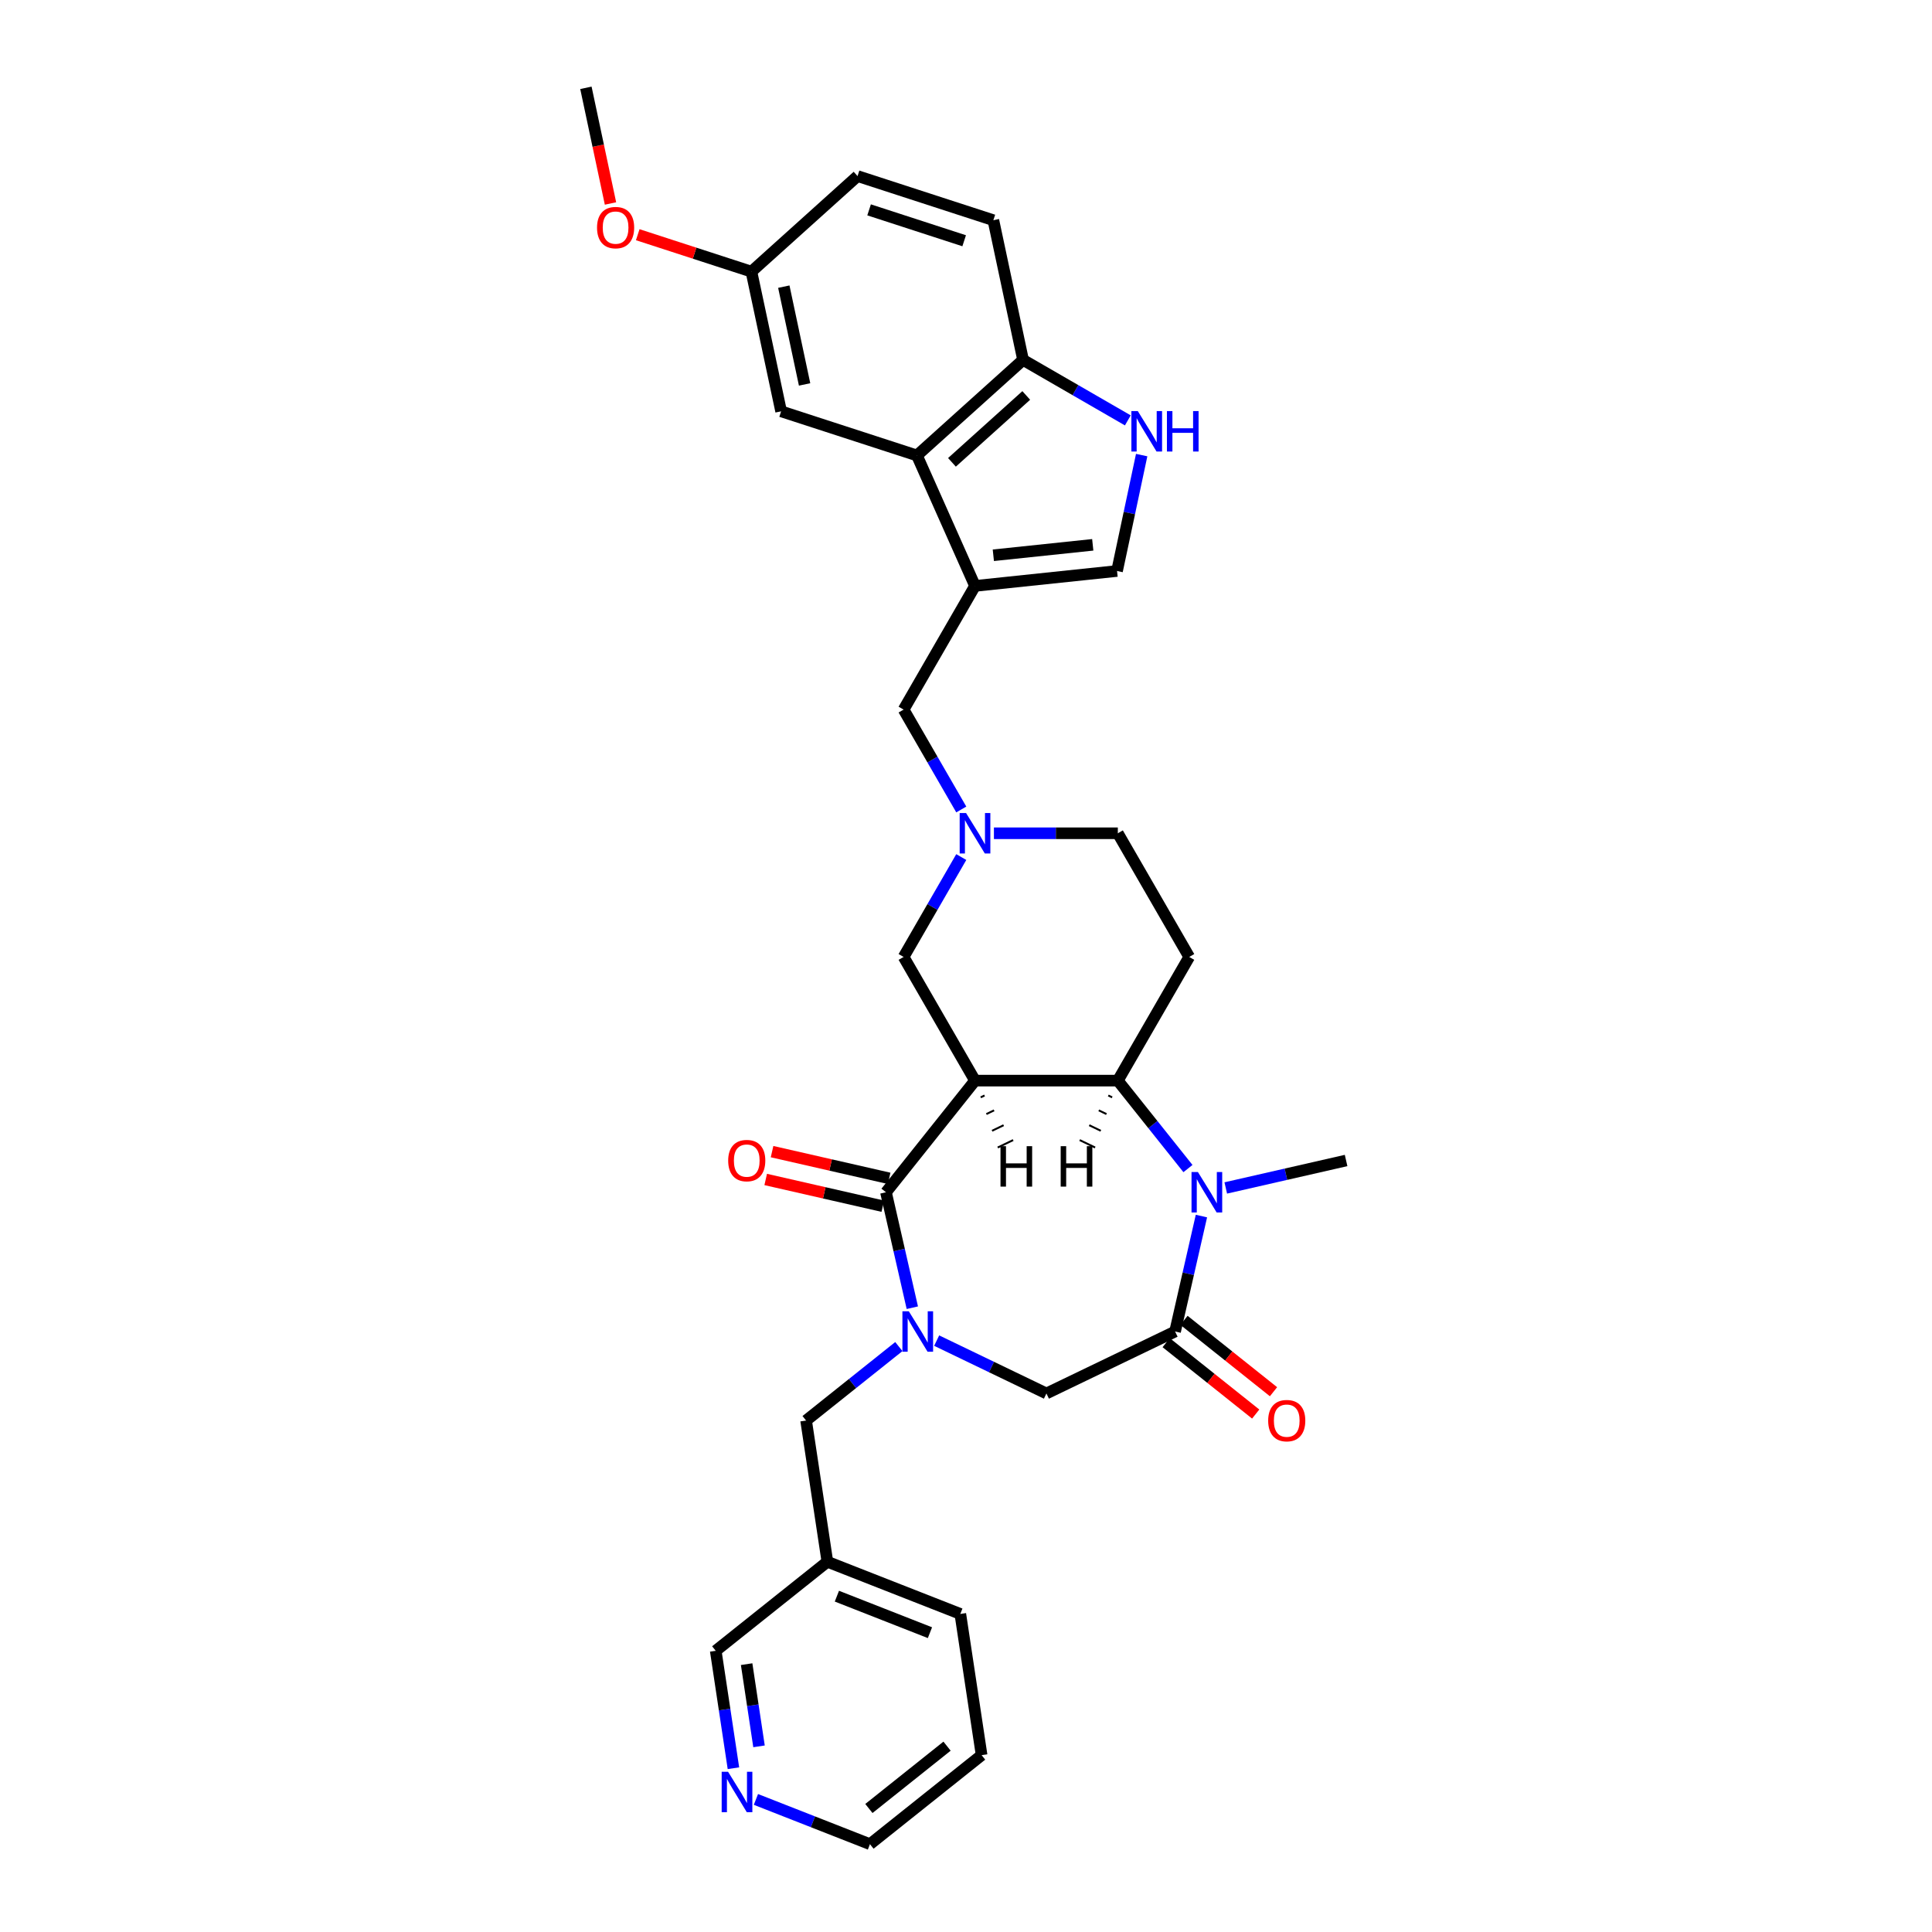 <?xml version='1.0' encoding='iso-8859-1'?>
<svg version='1.1' baseProfile='full'
              xmlns='http://www.w3.org/2000/svg'
                      xmlns:rdkit='http://www.rdkit.org/xml'
                      xmlns:xlink='http://www.w3.org/1999/xlink'
                  xml:space='preserve'
width='1000px' height='1000px' viewBox='0 0 1000 1000'>
<!-- END OF HEADER -->
<rect style='opacity:1.0;fill:#FFFFFF;stroke:none' width='1000' height='1000' x='0' y='0'> </rect>
<path class='bond-1' d='M 504.666,559.327 L 458.579,617.119' style='fill:none;fill-rule:evenodd;stroke:#000000;stroke-width:6px;stroke-linecap:butt;stroke-linejoin:miter;stroke-opacity:1' />
<path class='bond-3' d='M 504.666,559.327 L 578.584,559.327' style='fill:none;fill-rule:evenodd;stroke:#000000;stroke-width:6px;stroke-linecap:butt;stroke-linejoin:miter;stroke-opacity:1' />
<path class='bond-12' d='M 504.666,559.327 L 467.707,495.313' style='fill:none;fill-rule:evenodd;stroke:#000000;stroke-width:6px;stroke-linecap:butt;stroke-linejoin:miter;stroke-opacity:1' />
<path class='bond-37' d='M 507.604,567.983 L 509.602,567.021' style='fill:none;fill-rule:evenodd;stroke:#000000;stroke-width:1.0px;stroke-linecap:butt;stroke-linejoin:miter;stroke-opacity:1' />
<path class='bond-37' d='M 510.542,576.639 L 514.538,574.715' style='fill:none;fill-rule:evenodd;stroke:#000000;stroke-width:1.0px;stroke-linecap:butt;stroke-linejoin:miter;stroke-opacity:1' />
<path class='bond-37' d='M 513.48,585.295 L 519.474,582.409' style='fill:none;fill-rule:evenodd;stroke:#000000;stroke-width:1.0px;stroke-linecap:butt;stroke-linejoin:miter;stroke-opacity:1' />
<path class='bond-37' d='M 516.418,593.951 L 524.409,590.103' style='fill:none;fill-rule:evenodd;stroke:#000000;stroke-width:1.0px;stroke-linecap:butt;stroke-linejoin:miter;stroke-opacity:1' />
<path class='bond-0' d='M 472.217,676.868 L 465.398,646.993' style='fill:none;fill-rule:evenodd;stroke:#0000FF;stroke-width:6px;stroke-linecap:butt;stroke-linejoin:miter;stroke-opacity:1' />
<path class='bond-0' d='M 465.398,646.993 L 458.579,617.119' style='fill:none;fill-rule:evenodd;stroke:#000000;stroke-width:6px;stroke-linecap:butt;stroke-linejoin:miter;stroke-opacity:1' />
<path class='bond-7' d='M 484.814,693.896 L 513.22,707.575' style='fill:none;fill-rule:evenodd;stroke:#0000FF;stroke-width:6px;stroke-linecap:butt;stroke-linejoin:miter;stroke-opacity:1' />
<path class='bond-7' d='M 513.22,707.575 L 541.625,721.254' style='fill:none;fill-rule:evenodd;stroke:#000000;stroke-width:6px;stroke-linecap:butt;stroke-linejoin:miter;stroke-opacity:1' />
<path class='bond-15' d='M 465.241,696.987 L 441.239,716.129' style='fill:none;fill-rule:evenodd;stroke:#0000FF;stroke-width:6px;stroke-linecap:butt;stroke-linejoin:miter;stroke-opacity:1' />
<path class='bond-15' d='M 441.239,716.129 L 417.237,735.27' style='fill:none;fill-rule:evenodd;stroke:#000000;stroke-width:6px;stroke-linecap:butt;stroke-linejoin:miter;stroke-opacity:1' />
<path class='bond-16' d='M 460.224,609.912 L 429.921,602.996' style='fill:none;fill-rule:evenodd;stroke:#000000;stroke-width:6px;stroke-linecap:butt;stroke-linejoin:miter;stroke-opacity:1' />
<path class='bond-16' d='M 429.921,602.996 L 399.617,596.079' style='fill:none;fill-rule:evenodd;stroke:#FF0000;stroke-width:6px;stroke-linecap:butt;stroke-linejoin:miter;stroke-opacity:1' />
<path class='bond-16' d='M 456.935,624.325 L 426.631,617.408' style='fill:none;fill-rule:evenodd;stroke:#000000;stroke-width:6px;stroke-linecap:butt;stroke-linejoin:miter;stroke-opacity:1' />
<path class='bond-16' d='M 426.631,617.408 L 396.328,610.492' style='fill:none;fill-rule:evenodd;stroke:#FF0000;stroke-width:6px;stroke-linecap:butt;stroke-linejoin:miter;stroke-opacity:1' />
<path class='bond-2' d='M 614.884,604.846 L 596.734,582.087' style='fill:none;fill-rule:evenodd;stroke:#0000FF;stroke-width:6px;stroke-linecap:butt;stroke-linejoin:miter;stroke-opacity:1' />
<path class='bond-2' d='M 596.734,582.087 L 578.584,559.327' style='fill:none;fill-rule:evenodd;stroke:#000000;stroke-width:6px;stroke-linecap:butt;stroke-linejoin:miter;stroke-opacity:1' />
<path class='bond-4' d='M 621.86,629.433 L 615.041,659.308' style='fill:none;fill-rule:evenodd;stroke:#0000FF;stroke-width:6px;stroke-linecap:butt;stroke-linejoin:miter;stroke-opacity:1' />
<path class='bond-4' d='M 615.041,659.308 L 608.222,689.183' style='fill:none;fill-rule:evenodd;stroke:#000000;stroke-width:6px;stroke-linecap:butt;stroke-linejoin:miter;stroke-opacity:1' />
<path class='bond-24' d='M 634.457,614.885 L 665.596,607.778' style='fill:none;fill-rule:evenodd;stroke:#0000FF;stroke-width:6px;stroke-linecap:butt;stroke-linejoin:miter;stroke-opacity:1' />
<path class='bond-24' d='M 665.596,607.778 L 696.735,600.67' style='fill:none;fill-rule:evenodd;stroke:#000000;stroke-width:6px;stroke-linecap:butt;stroke-linejoin:miter;stroke-opacity:1' />
<path class='bond-11' d='M 578.584,559.327 L 615.543,495.313' style='fill:none;fill-rule:evenodd;stroke:#000000;stroke-width:6px;stroke-linecap:butt;stroke-linejoin:miter;stroke-opacity:1' />
<path class='bond-38' d='M 573.648,567.021 L 575.646,567.983' style='fill:none;fill-rule:evenodd;stroke:#000000;stroke-width:1.0px;stroke-linecap:butt;stroke-linejoin:miter;stroke-opacity:1' />
<path class='bond-38' d='M 568.712,574.715 L 572.708,576.639' style='fill:none;fill-rule:evenodd;stroke:#000000;stroke-width:1.0px;stroke-linecap:butt;stroke-linejoin:miter;stroke-opacity:1' />
<path class='bond-38' d='M 563.776,582.409 L 569.77,585.295' style='fill:none;fill-rule:evenodd;stroke:#000000;stroke-width:1.0px;stroke-linecap:butt;stroke-linejoin:miter;stroke-opacity:1' />
<path class='bond-38' d='M 558.841,590.103 L 566.832,593.951' style='fill:none;fill-rule:evenodd;stroke:#000000;stroke-width:1.0px;stroke-linecap:butt;stroke-linejoin:miter;stroke-opacity:1' />
<path class='bond-17' d='M 603.614,694.962 L 626.781,713.437' style='fill:none;fill-rule:evenodd;stroke:#000000;stroke-width:6px;stroke-linecap:butt;stroke-linejoin:miter;stroke-opacity:1' />
<path class='bond-17' d='M 626.781,713.437 L 649.948,731.912' style='fill:none;fill-rule:evenodd;stroke:#FF0000;stroke-width:6px;stroke-linecap:butt;stroke-linejoin:miter;stroke-opacity:1' />
<path class='bond-17' d='M 612.831,683.404 L 635.998,701.879' style='fill:none;fill-rule:evenodd;stroke:#000000;stroke-width:6px;stroke-linecap:butt;stroke-linejoin:miter;stroke-opacity:1' />
<path class='bond-17' d='M 635.998,701.879 L 659.165,720.354' style='fill:none;fill-rule:evenodd;stroke:#FF0000;stroke-width:6px;stroke-linecap:butt;stroke-linejoin:miter;stroke-opacity:1' />
<path class='bond-33' d='M 608.222,689.183 L 541.625,721.254' style='fill:none;fill-rule:evenodd;stroke:#000000;stroke-width:6px;stroke-linecap:butt;stroke-linejoin:miter;stroke-opacity:1' />
<path class='bond-5' d='M 504.666,303.27 L 467.707,367.284' style='fill:none;fill-rule:evenodd;stroke:#000000;stroke-width:6px;stroke-linecap:butt;stroke-linejoin:miter;stroke-opacity:1' />
<path class='bond-6' d='M 504.666,303.27 L 474.601,235.743' style='fill:none;fill-rule:evenodd;stroke:#000000;stroke-width:6px;stroke-linecap:butt;stroke-linejoin:miter;stroke-opacity:1' />
<path class='bond-9' d='M 504.666,303.27 L 578.179,295.543' style='fill:none;fill-rule:evenodd;stroke:#000000;stroke-width:6px;stroke-linecap:butt;stroke-linejoin:miter;stroke-opacity:1' />
<path class='bond-9' d='M 514.148,287.408 L 565.607,282' style='fill:none;fill-rule:evenodd;stroke:#000000;stroke-width:6px;stroke-linecap:butt;stroke-linejoin:miter;stroke-opacity:1' />
<path class='bond-14' d='M 474.601,235.743 L 529.533,186.282' style='fill:none;fill-rule:evenodd;stroke:#000000;stroke-width:6px;stroke-linecap:butt;stroke-linejoin:miter;stroke-opacity:1' />
<path class='bond-14' d='M 492.733,239.31 L 531.185,204.687' style='fill:none;fill-rule:evenodd;stroke:#000000;stroke-width:6px;stroke-linecap:butt;stroke-linejoin:miter;stroke-opacity:1' />
<path class='bond-18' d='M 474.601,235.743 L 404.302,212.901' style='fill:none;fill-rule:evenodd;stroke:#000000;stroke-width:6px;stroke-linecap:butt;stroke-linejoin:miter;stroke-opacity:1' />
<path class='bond-8' d='M 590.93,235.556 L 584.554,265.549' style='fill:none;fill-rule:evenodd;stroke:#0000FF;stroke-width:6px;stroke-linecap:butt;stroke-linejoin:miter;stroke-opacity:1' />
<path class='bond-8' d='M 584.554,265.549 L 578.179,295.543' style='fill:none;fill-rule:evenodd;stroke:#000000;stroke-width:6px;stroke-linecap:butt;stroke-linejoin:miter;stroke-opacity:1' />
<path class='bond-34' d='M 583.76,217.591 L 556.647,201.936' style='fill:none;fill-rule:evenodd;stroke:#0000FF;stroke-width:6px;stroke-linecap:butt;stroke-linejoin:miter;stroke-opacity:1' />
<path class='bond-34' d='M 556.647,201.936 L 529.533,186.282' style='fill:none;fill-rule:evenodd;stroke:#000000;stroke-width:6px;stroke-linecap:butt;stroke-linejoin:miter;stroke-opacity:1' />
<path class='bond-10' d='M 497.556,443.613 L 482.632,469.463' style='fill:none;fill-rule:evenodd;stroke:#0000FF;stroke-width:6px;stroke-linecap:butt;stroke-linejoin:miter;stroke-opacity:1' />
<path class='bond-10' d='M 482.632,469.463 L 467.707,495.313' style='fill:none;fill-rule:evenodd;stroke:#000000;stroke-width:6px;stroke-linecap:butt;stroke-linejoin:miter;stroke-opacity:1' />
<path class='bond-13' d='M 497.556,418.984 L 482.632,393.134' style='fill:none;fill-rule:evenodd;stroke:#0000FF;stroke-width:6px;stroke-linecap:butt;stroke-linejoin:miter;stroke-opacity:1' />
<path class='bond-13' d='M 482.632,393.134 L 467.707,367.284' style='fill:none;fill-rule:evenodd;stroke:#000000;stroke-width:6px;stroke-linecap:butt;stroke-linejoin:miter;stroke-opacity:1' />
<path class='bond-19' d='M 514.453,431.299 L 546.518,431.299' style='fill:none;fill-rule:evenodd;stroke:#0000FF;stroke-width:6px;stroke-linecap:butt;stroke-linejoin:miter;stroke-opacity:1' />
<path class='bond-19' d='M 546.518,431.299 L 578.584,431.299' style='fill:none;fill-rule:evenodd;stroke:#000000;stroke-width:6px;stroke-linecap:butt;stroke-linejoin:miter;stroke-opacity:1' />
<path class='bond-32' d='M 615.543,495.313 L 578.584,431.299' style='fill:none;fill-rule:evenodd;stroke:#000000;stroke-width:6px;stroke-linecap:butt;stroke-linejoin:miter;stroke-opacity:1' />
<path class='bond-22' d='M 529.533,186.282 L 514.164,113.98' style='fill:none;fill-rule:evenodd;stroke:#000000;stroke-width:6px;stroke-linecap:butt;stroke-linejoin:miter;stroke-opacity:1' />
<path class='bond-21' d='M 417.237,735.27 L 428.253,808.362' style='fill:none;fill-rule:evenodd;stroke:#000000;stroke-width:6px;stroke-linecap:butt;stroke-linejoin:miter;stroke-opacity:1' />
<path class='bond-23' d='M 404.302,212.901 L 388.933,140.599' style='fill:none;fill-rule:evenodd;stroke:#000000;stroke-width:6px;stroke-linecap:butt;stroke-linejoin:miter;stroke-opacity:1' />
<path class='bond-23' d='M 416.457,198.982 L 405.699,148.37' style='fill:none;fill-rule:evenodd;stroke:#000000;stroke-width:6px;stroke-linecap:butt;stroke-linejoin:miter;stroke-opacity:1' />
<path class='bond-20' d='M 379.623,915.226 L 375.043,884.837' style='fill:none;fill-rule:evenodd;stroke:#0000FF;stroke-width:6px;stroke-linecap:butt;stroke-linejoin:miter;stroke-opacity:1' />
<path class='bond-20' d='M 375.043,884.837 L 370.462,854.448' style='fill:none;fill-rule:evenodd;stroke:#000000;stroke-width:6px;stroke-linecap:butt;stroke-linejoin:miter;stroke-opacity:1' />
<path class='bond-20' d='M 392.867,903.906 L 389.661,882.634' style='fill:none;fill-rule:evenodd;stroke:#0000FF;stroke-width:6px;stroke-linecap:butt;stroke-linejoin:miter;stroke-opacity:1' />
<path class='bond-20' d='M 389.661,882.634 L 386.455,861.362' style='fill:none;fill-rule:evenodd;stroke:#000000;stroke-width:6px;stroke-linecap:butt;stroke-linejoin:miter;stroke-opacity:1' />
<path class='bond-35' d='M 391.266,931.381 L 420.776,942.963' style='fill:none;fill-rule:evenodd;stroke:#0000FF;stroke-width:6px;stroke-linecap:butt;stroke-linejoin:miter;stroke-opacity:1' />
<path class='bond-35' d='M 420.776,942.963 L 450.287,954.545' style='fill:none;fill-rule:evenodd;stroke:#000000;stroke-width:6px;stroke-linecap:butt;stroke-linejoin:miter;stroke-opacity:1' />
<path class='bond-26' d='M 428.253,808.362 L 370.462,854.448' style='fill:none;fill-rule:evenodd;stroke:#000000;stroke-width:6px;stroke-linecap:butt;stroke-linejoin:miter;stroke-opacity:1' />
<path class='bond-29' d='M 428.253,808.362 L 497.061,835.367' style='fill:none;fill-rule:evenodd;stroke:#000000;stroke-width:6px;stroke-linecap:butt;stroke-linejoin:miter;stroke-opacity:1' />
<path class='bond-29' d='M 433.174,826.174 L 481.339,845.078' style='fill:none;fill-rule:evenodd;stroke:#000000;stroke-width:6px;stroke-linecap:butt;stroke-linejoin:miter;stroke-opacity:1' />
<path class='bond-36' d='M 514.164,113.98 L 443.865,91.138' style='fill:none;fill-rule:evenodd;stroke:#000000;stroke-width:6px;stroke-linecap:butt;stroke-linejoin:miter;stroke-opacity:1' />
<path class='bond-36' d='M 499.051,124.614 L 449.841,108.624' style='fill:none;fill-rule:evenodd;stroke:#000000;stroke-width:6px;stroke-linecap:butt;stroke-linejoin:miter;stroke-opacity:1' />
<path class='bond-25' d='M 388.933,140.599 L 443.865,91.138' style='fill:none;fill-rule:evenodd;stroke:#000000;stroke-width:6px;stroke-linecap:butt;stroke-linejoin:miter;stroke-opacity:1' />
<path class='bond-27' d='M 388.933,140.599 L 359.512,131.039' style='fill:none;fill-rule:evenodd;stroke:#000000;stroke-width:6px;stroke-linecap:butt;stroke-linejoin:miter;stroke-opacity:1' />
<path class='bond-27' d='M 359.512,131.039 L 330.091,121.479' style='fill:none;fill-rule:evenodd;stroke:#FF0000;stroke-width:6px;stroke-linecap:butt;stroke-linejoin:miter;stroke-opacity:1' />
<path class='bond-30' d='M 315.991,105.324 L 309.628,75.389' style='fill:none;fill-rule:evenodd;stroke:#FF0000;stroke-width:6px;stroke-linecap:butt;stroke-linejoin:miter;stroke-opacity:1' />
<path class='bond-30' d='M 309.628,75.389 L 303.265,45.455' style='fill:none;fill-rule:evenodd;stroke:#000000;stroke-width:6px;stroke-linecap:butt;stroke-linejoin:miter;stroke-opacity:1' />
<path class='bond-28' d='M 450.287,954.545 L 508.078,908.459' style='fill:none;fill-rule:evenodd;stroke:#000000;stroke-width:6px;stroke-linecap:butt;stroke-linejoin:miter;stroke-opacity:1' />
<path class='bond-28' d='M 449.738,936.074 L 490.192,903.813' style='fill:none;fill-rule:evenodd;stroke:#000000;stroke-width:6px;stroke-linecap:butt;stroke-linejoin:miter;stroke-opacity:1' />
<path class='bond-31' d='M 497.061,835.367 L 508.078,908.459' style='fill:none;fill-rule:evenodd;stroke:#000000;stroke-width:6px;stroke-linecap:butt;stroke-linejoin:miter;stroke-opacity:1' />
<path  class='atom-1' d='M 470.4 678.716
L 477.26 689.804
Q 477.94 690.898, 479.034 692.879
Q 480.128 694.86, 480.187 694.978
L 480.187 678.716
L 482.966 678.716
L 482.966 699.65
L 480.098 699.65
L 472.736 687.527
Q 471.879 686.108, 470.962 684.482
Q 470.075 682.855, 469.809 682.353
L 469.809 699.65
L 467.089 699.65
L 467.089 678.716
L 470.4 678.716
' fill='#0000FF'/>
<path  class='atom-3' d='M 620.043 606.652
L 626.903 617.739
Q 627.583 618.833, 628.677 620.814
Q 629.771 622.795, 629.83 622.914
L 629.83 606.652
L 632.609 606.652
L 632.609 627.585
L 629.741 627.585
L 622.379 615.463
Q 621.522 614.044, 620.605 612.417
Q 619.718 610.791, 619.452 610.289
L 619.452 627.585
L 616.732 627.585
L 616.732 606.652
L 620.043 606.652
' fill='#0000FF'/>
<path  class='atom-9' d='M 588.92 212.774
L 595.779 223.862
Q 596.46 224.956, 597.553 226.937
Q 598.647 228.918, 598.707 229.036
L 598.707 212.774
L 601.486 212.774
L 601.486 233.708
L 598.618 233.708
L 591.256 221.585
Q 590.398 220.166, 589.482 218.54
Q 588.595 216.914, 588.329 216.411
L 588.329 233.708
L 585.608 233.708
L 585.608 212.774
L 588.92 212.774
' fill='#0000FF'/>
<path  class='atom-9' d='M 603.999 212.774
L 606.838 212.774
L 606.838 221.674
L 617.541 221.674
L 617.541 212.774
L 620.379 212.774
L 620.379 233.708
L 617.541 233.708
L 617.541 224.039
L 606.838 224.039
L 606.838 233.708
L 603.999 233.708
L 603.999 212.774
' fill='#0000FF'/>
<path  class='atom-11' d='M 500.039 420.832
L 506.899 431.919
Q 507.579 433.013, 508.673 434.994
Q 509.767 436.975, 509.826 437.094
L 509.826 420.832
L 512.605 420.832
L 512.605 441.765
L 509.737 441.765
L 502.375 429.643
Q 501.517 428.224, 500.601 426.597
Q 499.714 424.971, 499.448 424.469
L 499.448 441.765
L 496.727 441.765
L 496.727 420.832
L 500.039 420.832
' fill='#0000FF'/>
<path  class='atom-17' d='M 376.906 600.729
Q 376.906 595.703, 379.389 592.894
Q 381.873 590.085, 386.515 590.085
Q 391.157 590.085, 393.641 592.894
Q 396.124 595.703, 396.124 600.729
Q 396.124 605.815, 393.611 608.713
Q 391.098 611.581, 386.515 611.581
Q 381.903 611.581, 379.389 608.713
Q 376.906 605.845, 376.906 600.729
M 386.515 609.215
Q 389.708 609.215, 391.423 607.086
Q 393.168 604.928, 393.168 600.729
Q 393.168 596.62, 391.423 594.55
Q 389.708 592.451, 386.515 592.451
Q 383.322 592.451, 381.577 594.52
Q 379.863 596.59, 379.863 600.729
Q 379.863 604.958, 381.577 607.086
Q 383.322 609.215, 386.515 609.215
' fill='#FF0000'/>
<path  class='atom-18' d='M 656.404 735.329
Q 656.404 730.302, 658.888 727.494
Q 661.371 724.685, 666.013 724.685
Q 670.655 724.685, 673.139 727.494
Q 675.623 730.302, 675.623 735.329
Q 675.623 740.414, 673.11 743.312
Q 670.596 746.18, 666.013 746.18
Q 661.401 746.18, 658.888 743.312
Q 656.404 740.444, 656.404 735.329
M 666.013 743.815
Q 669.207 743.815, 670.922 741.686
Q 672.666 739.527, 672.666 735.329
Q 672.666 731.219, 670.922 729.149
Q 669.207 727.05, 666.013 727.05
Q 662.82 727.05, 661.076 729.12
Q 659.361 731.189, 659.361 735.329
Q 659.361 739.557, 661.076 741.686
Q 662.82 743.815, 666.013 743.815
' fill='#FF0000'/>
<path  class='atom-21' d='M 376.852 917.074
L 383.711 928.161
Q 384.392 929.255, 385.486 931.236
Q 386.579 933.217, 386.639 933.335
L 386.639 917.074
L 389.418 917.074
L 389.418 938.007
L 386.55 938.007
L 379.188 925.885
Q 378.33 924.465, 377.414 922.839
Q 376.527 921.213, 376.261 920.71
L 376.261 938.007
L 373.54 938.007
L 373.54 917.074
L 376.852 917.074
' fill='#0000FF'/>
<path  class='atom-28' d='M 309.024 117.816
Q 309.024 112.79, 311.508 109.981
Q 313.991 107.172, 318.633 107.172
Q 323.275 107.172, 325.759 109.981
Q 328.243 112.79, 328.243 117.816
Q 328.243 122.901, 325.73 125.799
Q 323.216 128.667, 318.633 128.667
Q 314.021 128.667, 311.508 125.799
Q 309.024 122.931, 309.024 117.816
M 318.633 126.302
Q 321.827 126.302, 323.542 124.173
Q 325.286 122.014, 325.286 117.816
Q 325.286 113.706, 323.542 111.636
Q 321.827 109.537, 318.633 109.537
Q 315.44 109.537, 313.696 111.607
Q 311.981 113.677, 311.981 117.816
Q 311.981 122.044, 313.696 124.173
Q 315.44 126.302, 318.633 126.302
' fill='#FF0000'/>
<path  class='atom-33' d='M 517.857 593.259
L 520.696 593.259
L 520.696 602.159
L 531.399 602.159
L 531.399 593.259
L 534.237 593.259
L 534.237 614.192
L 531.399 614.192
L 531.399 604.524
L 520.696 604.524
L 520.696 614.192
L 517.857 614.192
L 517.857 593.259
' fill='#000000'/>
<path  class='atom-34' d='M 549.013 593.259
L 551.851 593.259
L 551.851 602.159
L 562.554 602.159
L 562.554 593.259
L 565.393 593.259
L 565.393 614.192
L 562.554 614.192
L 562.554 604.524
L 551.851 604.524
L 551.851 614.192
L 549.013 614.192
L 549.013 593.259
' fill='#000000'/>
</svg>
